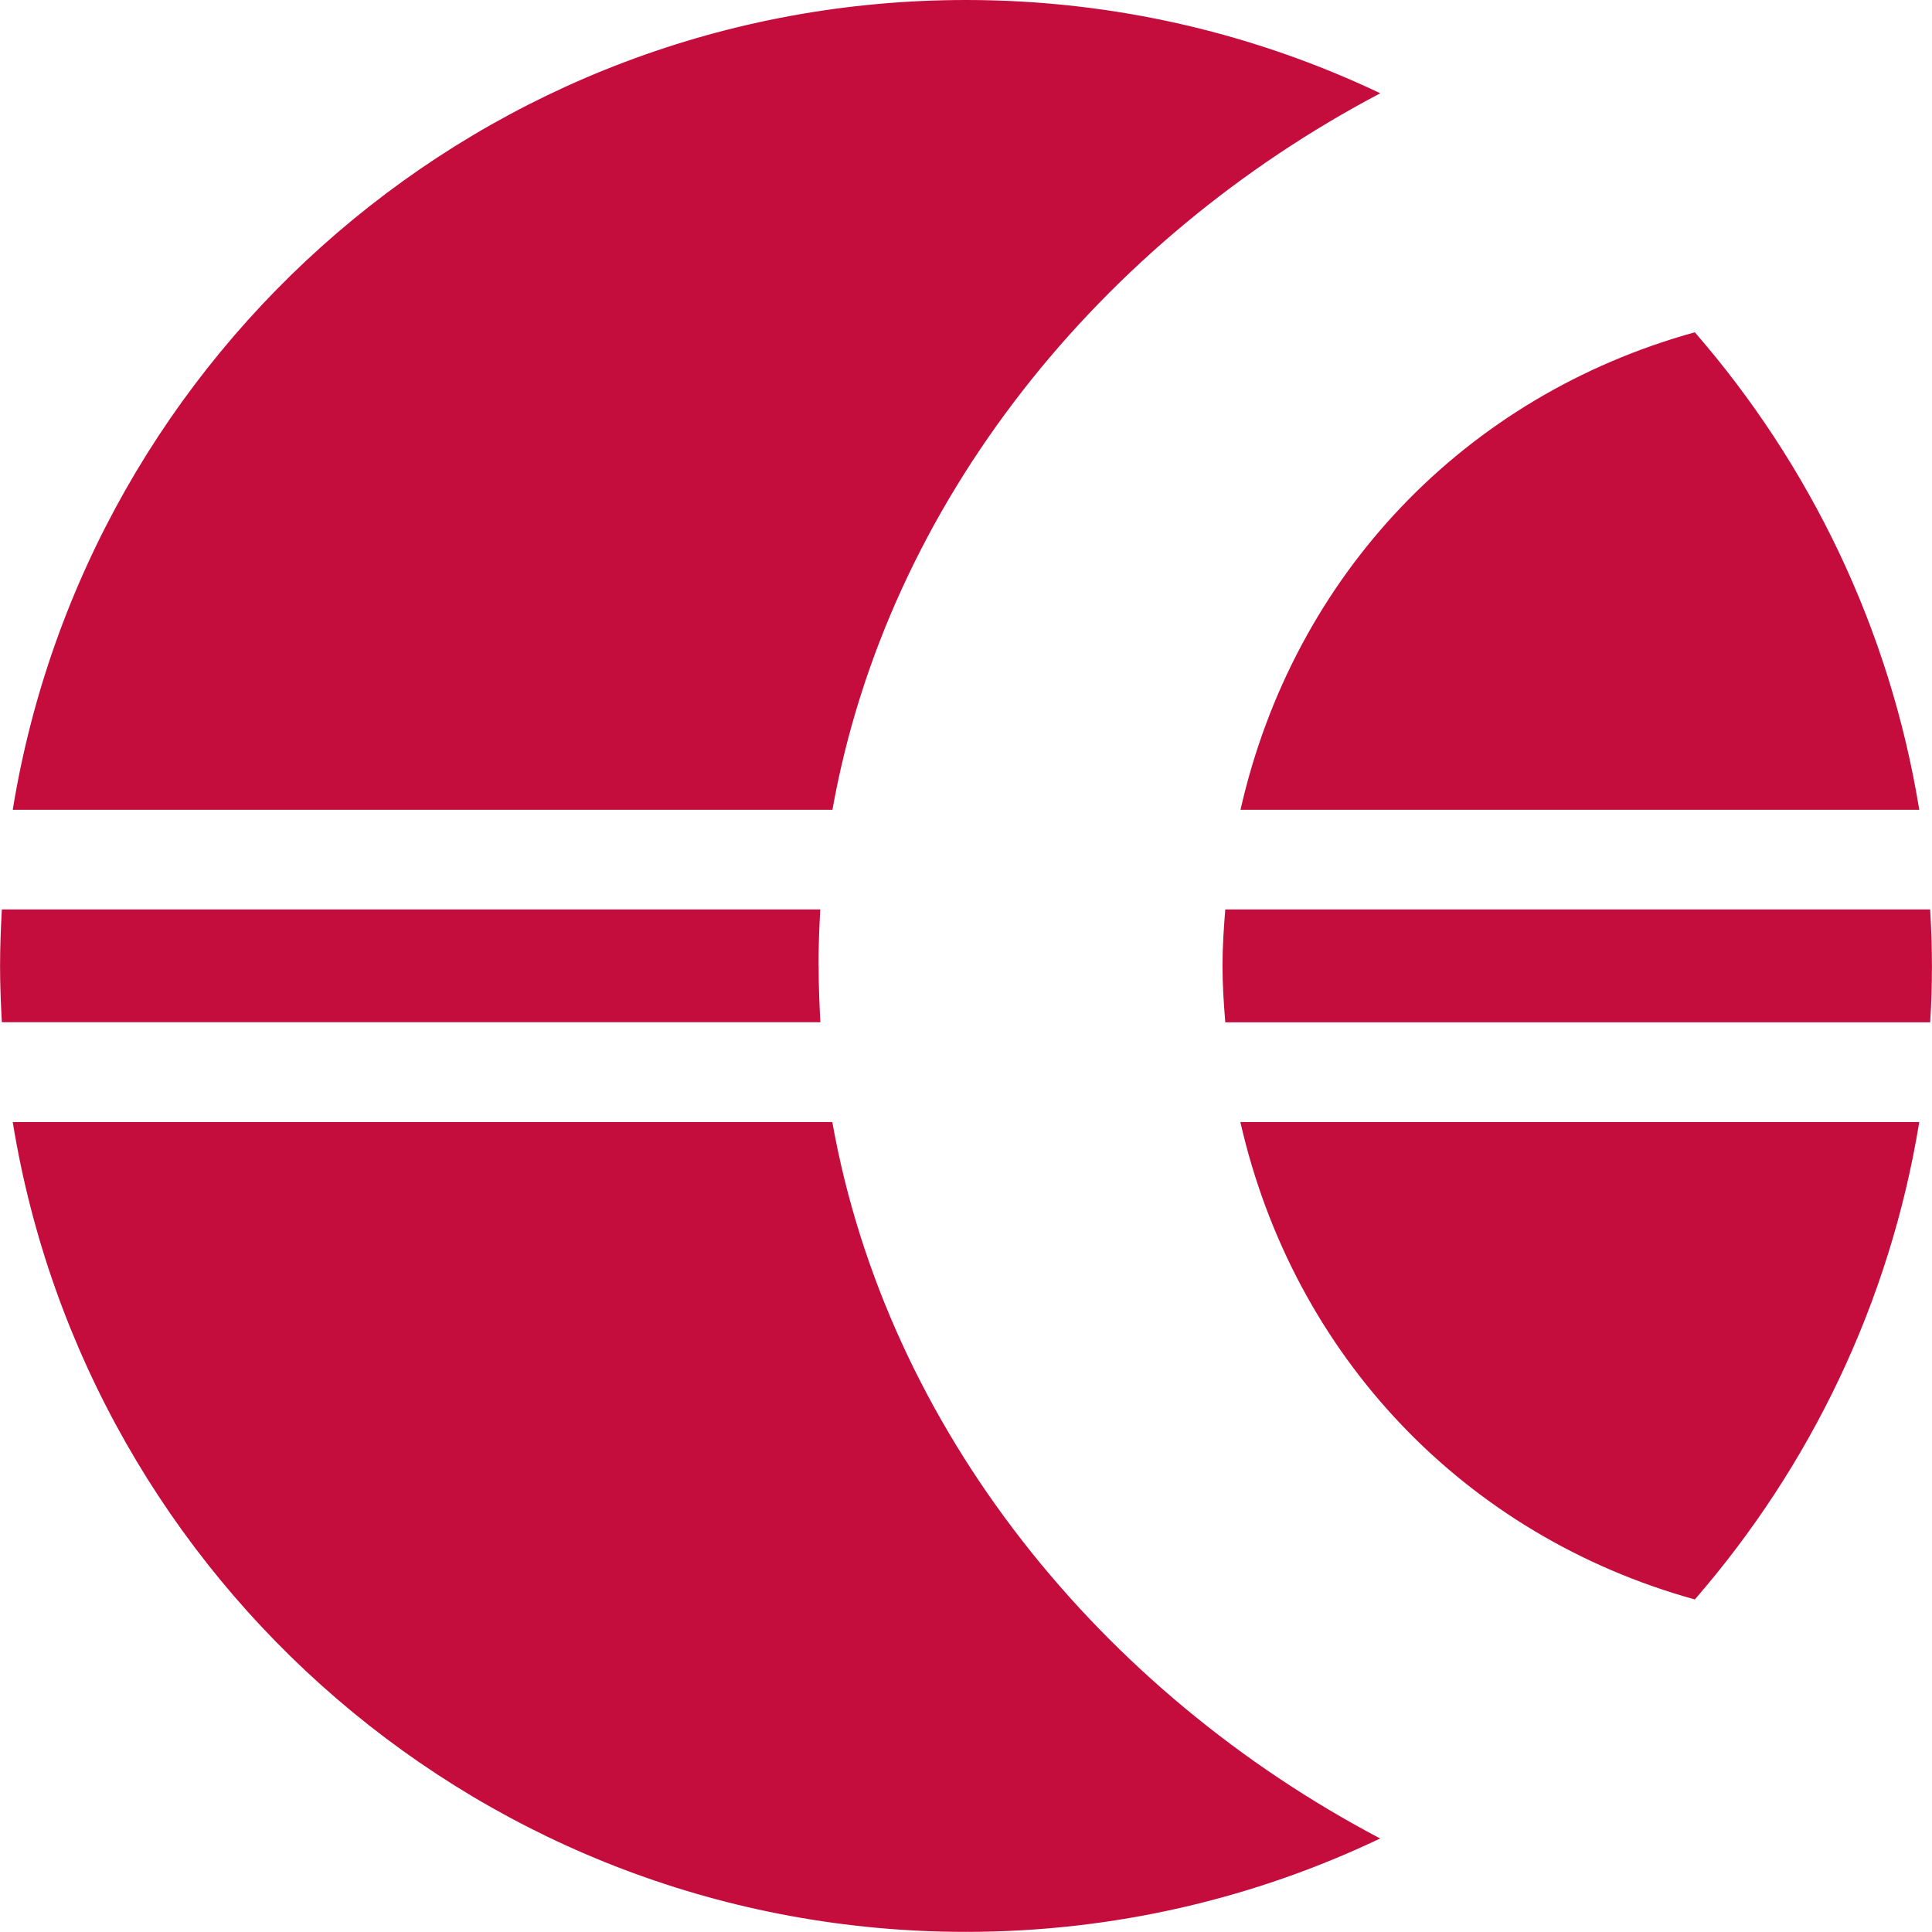 <?xml version="1.0" encoding="UTF-8"?>
<svg id="Livello_2" data-name="Livello 2" xmlns="http://www.w3.org/2000/svg" width="53.78mm" height="53.78mm" viewBox="0 0 152.44 152.45">
  <defs>
    <style>
      .cls-1 {
        fill: #c40d3c;
      }
    </style>
  </defs>
  <g id="Livello_1-2" data-name="Livello 1">
    <g>
      <path class="cls-1" d="m152.3,71.76h-55.62c-.12,1.47-.22,2.94-.22,4.46s.1,2.98.22,4.45h55.62c.1-1.47.14-2.94.14-4.44s-.05-2.99-.14-4.46"/>
      <path class="cls-1" d="m64.58,76.22c0-1.49.06-2.98.14-4.46H.14c-.08,1.47-.14,2.96-.14,4.46s.06,2.96.14,4.44h64.59c-.08-1.47-.14-2.95-.14-4.45"/>
      <path class="cls-1" d="m108.91,7.36C99,2.65,87.92,0,76.22,0,38.32,0,6.89,27.68,1,63.9h64.68c4.34-24.32,21.23-44.96,43.23-56.54"/>
      <path class="cls-1" d="m151.44,63.9c-2.32-14.29-8.63-27.23-17.71-37.68-18.12,5.01-31.66,19.15-35.85,37.68h53.57Z"/>
      <path class="cls-1" d="m133.73,126.21c9.08-10.46,15.38-23.39,17.71-37.67h-53.57c4.21,18.51,17.75,32.65,35.86,37.67"/>
      <path class="cls-1" d="m65.68,88.54H1c5.88,36.22,37.31,63.9,75.21,63.9,11.7,0,22.79-2.65,32.69-7.37-22-11.58-38.89-32.22-43.23-56.53"/>
    </g>
  </g>
</svg>
